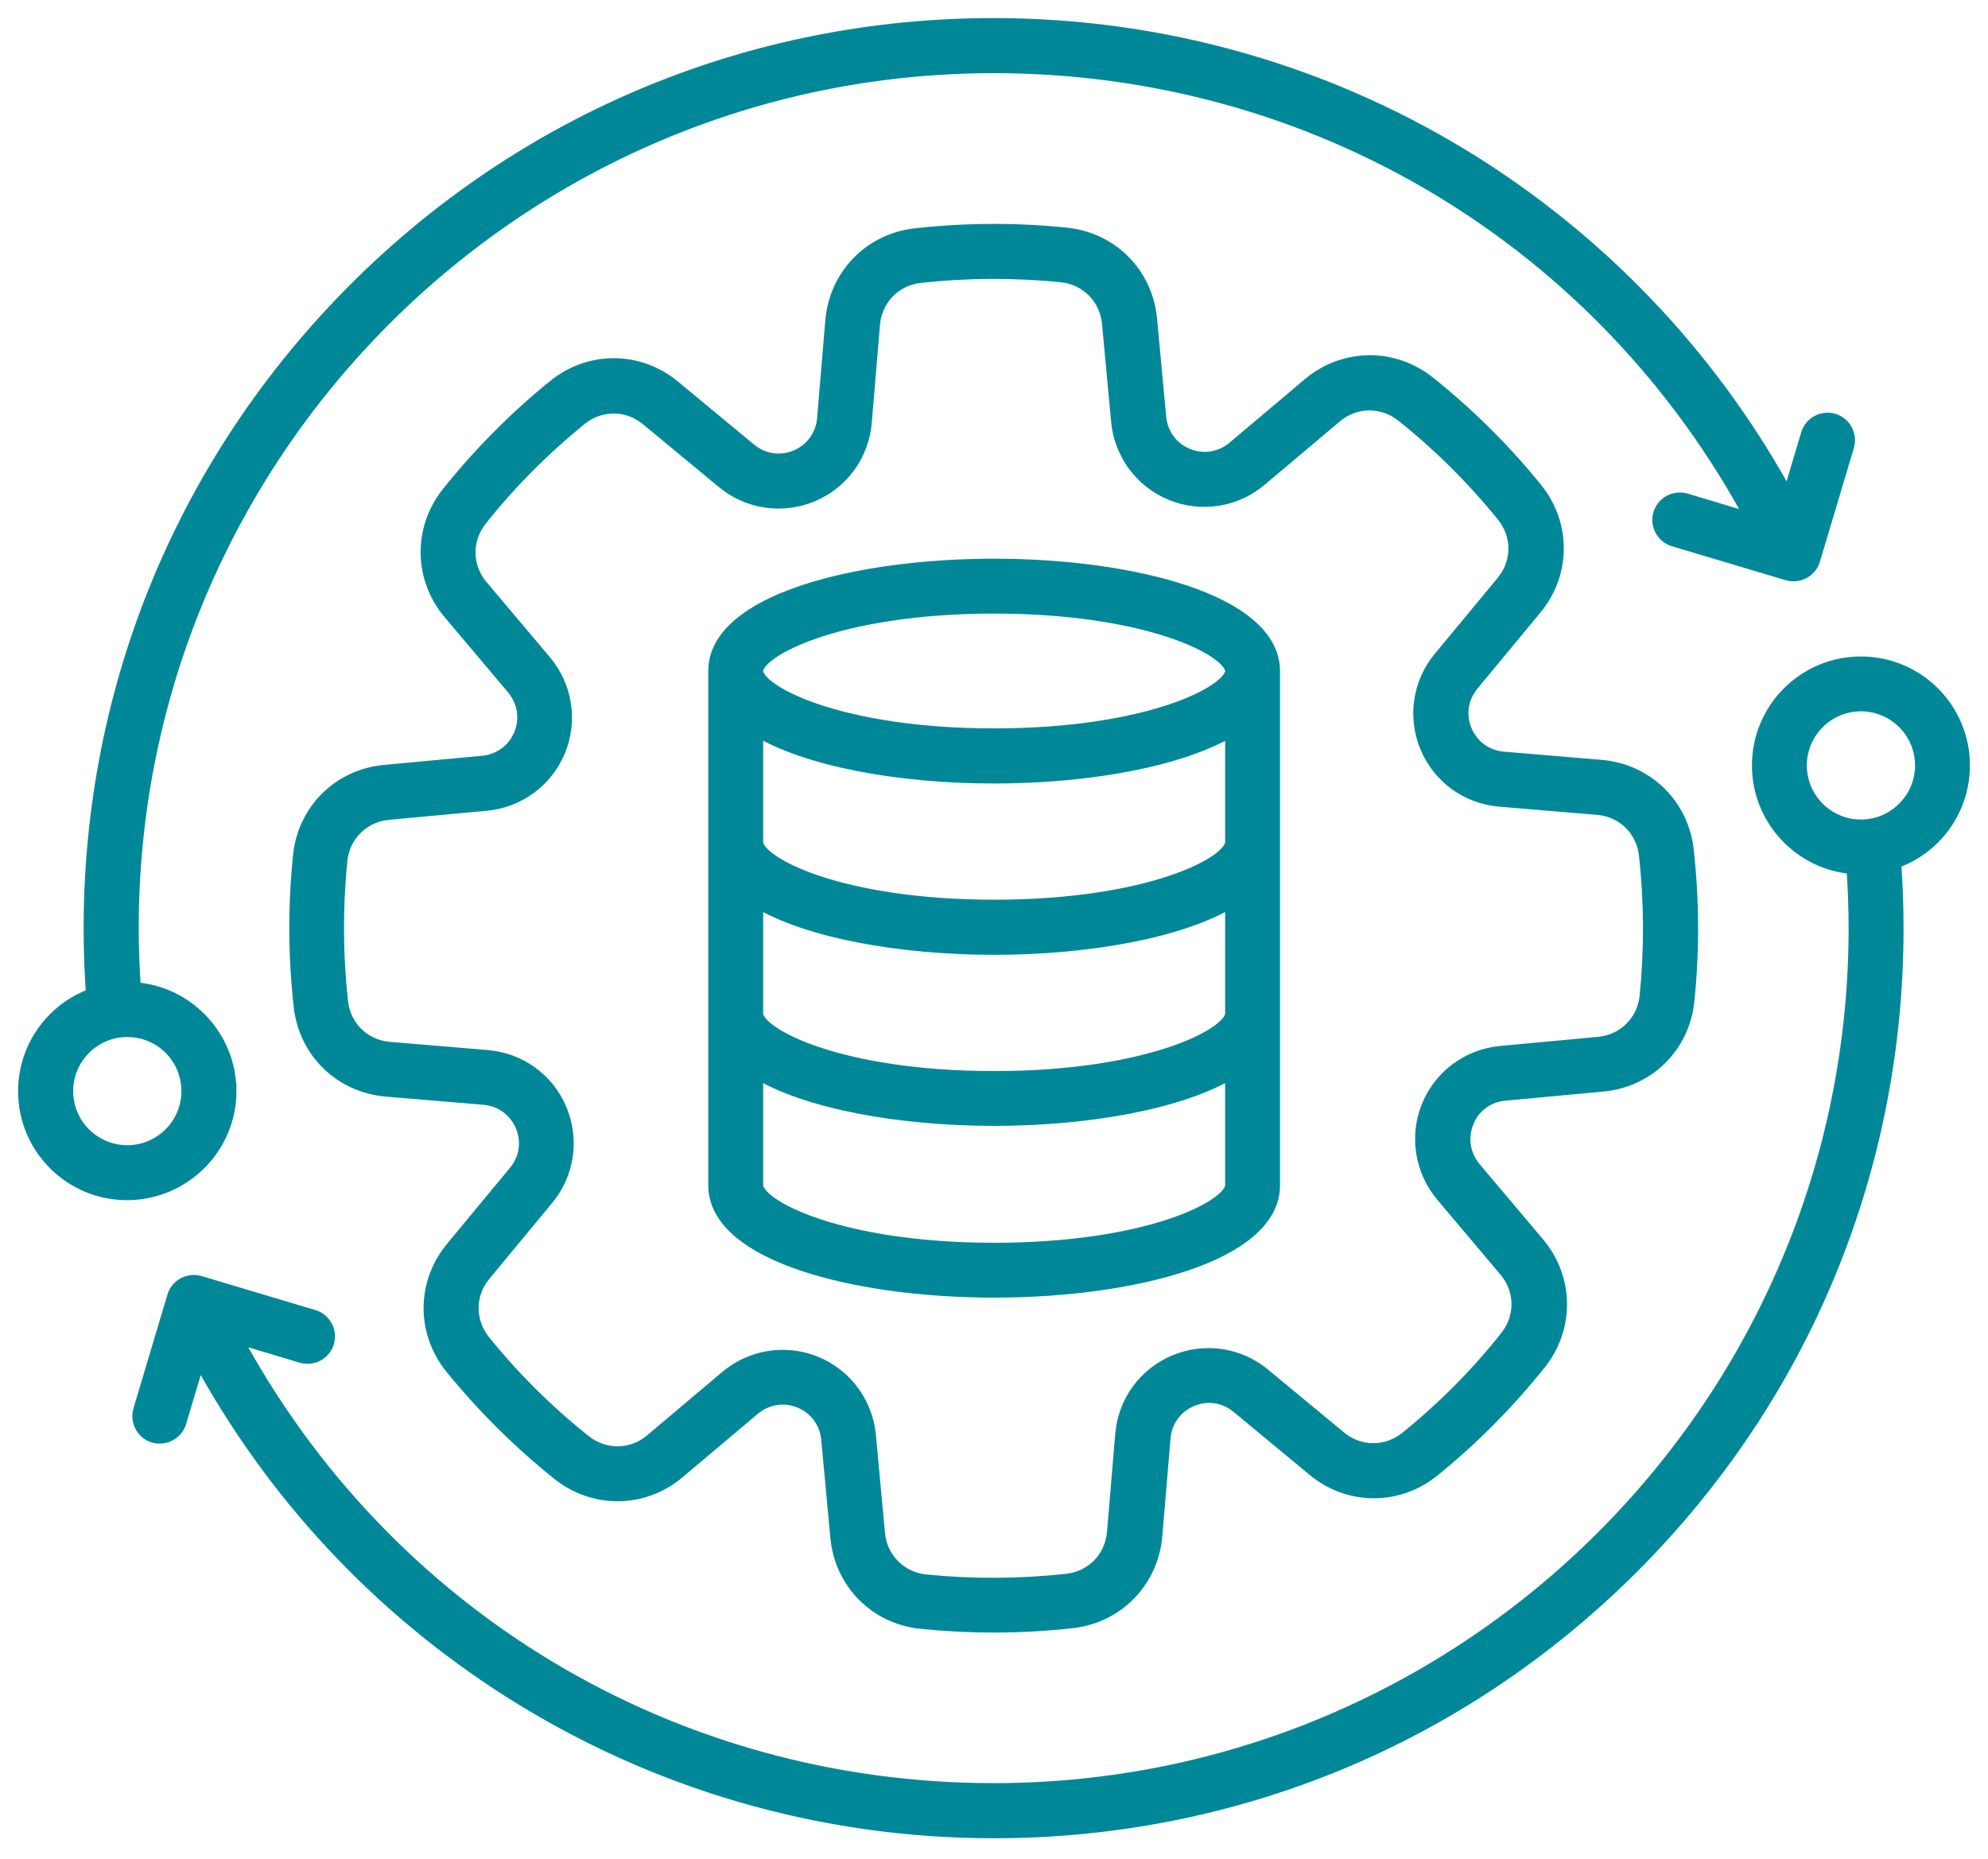 <svg width="77" height="72" viewBox="0 0 77 72" fill="none" xmlns="http://www.w3.org/2000/svg">
<mask id="path-1-outside-1_3110_477" maskUnits="userSpaceOnUse" x="0" y="0" width="77" height="72" fill="black">
<rect fill="white" width="77" height="72"/>
<path d="M58.278 42.337L62.071 41.985C63.812 41.826 65.153 40.5 65.328 38.759C65.528 36.825 65.518 34.869 65.303 32.938C65.113 31.204 63.762 29.887 62.021 29.734L58.228 29.416C57.548 29.36 56.983 28.945 56.718 28.321C56.456 27.691 56.559 27.005 56.998 26.477L59.426 23.545C60.542 22.204 60.552 20.319 59.45 18.962C58.228 17.452 56.83 16.07 55.314 14.857C53.948 13.771 52.063 13.796 50.731 14.919L47.824 17.371C47.306 17.811 46.61 17.924 45.98 17.668C45.35 17.412 44.935 16.844 44.87 16.167L44.517 12.374C44.358 10.633 43.032 9.292 41.291 9.117C39.357 8.917 37.401 8.927 35.47 9.142C33.736 9.332 32.419 10.683 32.266 12.424L31.948 16.217C31.892 16.897 31.477 17.462 30.853 17.727C30.223 17.989 29.537 17.886 29.009 17.446L26.077 15.019C24.736 13.902 22.851 13.893 21.494 14.994C19.985 16.217 18.603 17.615 17.389 19.131C16.303 20.497 16.328 22.381 17.451 23.713L19.903 26.621C20.343 27.148 20.456 27.834 20.2 28.465C19.944 29.095 19.376 29.509 18.699 29.575L14.906 29.928C13.165 30.087 11.824 31.413 11.649 33.153C11.449 35.087 11.459 37.043 11.674 38.974C11.864 40.709 13.215 42.026 14.956 42.178L18.749 42.496C19.429 42.553 19.994 42.968 20.259 43.592C20.521 44.222 20.418 44.908 19.978 45.435L17.551 48.367C16.434 49.709 16.425 51.593 17.526 52.95C18.755 54.46 20.147 55.842 21.663 57.056C23.029 58.141 24.913 58.116 26.245 56.993L29.153 54.541C29.68 54.101 30.366 53.989 30.997 54.245C31.627 54.501 32.042 55.068 32.107 55.745L32.46 59.539C32.619 61.279 33.945 62.621 35.685 62.796C36.621 62.892 37.554 62.939 38.496 62.939C39.504 62.939 40.508 62.883 41.516 62.771C43.25 62.58 44.567 61.23 44.72 59.489L45.038 55.696C45.094 55.016 45.509 54.451 46.133 54.186C46.763 53.924 47.449 54.026 47.977 54.466L50.909 56.894C52.25 58.01 54.135 58.02 55.492 56.918C57.002 55.696 58.383 54.298 59.597 52.782C60.683 51.416 60.658 49.531 59.535 48.199L57.083 45.292C56.643 44.764 56.531 44.078 56.786 43.448C57.03 42.818 57.597 42.403 58.277 42.337H58.278ZM55.897 46.277L58.349 49.185C58.995 49.952 59.011 51.038 58.38 51.827C57.239 53.265 55.938 54.576 54.506 55.733C53.723 56.363 52.637 56.363 51.864 55.717L48.931 53.29C47.974 52.492 46.663 52.301 45.522 52.779C44.37 53.259 43.597 54.329 43.494 55.574L43.176 59.367C43.088 60.375 42.33 61.149 41.332 61.261C39.51 61.461 37.657 61.47 35.838 61.286C34.84 61.183 34.073 60.406 33.979 59.408L33.627 55.614C33.514 54.376 32.725 53.306 31.574 52.835C31.165 52.666 30.735 52.588 30.313 52.588C29.54 52.588 28.779 52.86 28.164 53.378L25.256 55.83C24.489 56.475 23.403 56.491 22.614 55.861C21.176 54.719 19.866 53.418 18.709 51.986C18.078 51.203 18.078 50.118 18.724 49.344L21.151 46.412C21.95 45.454 22.14 44.144 21.663 43.002C21.182 41.851 20.112 41.077 18.868 40.974L15.074 40.656C14.066 40.569 13.293 39.811 13.181 38.812C12.981 36.99 12.972 35.137 13.156 33.319C13.258 32.32 14.035 31.553 15.034 31.459L18.827 31.107C20.066 30.994 21.136 30.205 21.607 29.054C22.078 27.903 21.869 26.596 21.064 25.644L18.612 22.737C17.966 21.97 17.95 20.884 18.581 20.095C19.722 18.657 21.033 17.346 22.455 16.189C23.238 15.559 24.324 15.559 25.097 16.204L28.03 18.631C28.988 19.43 30.298 19.62 31.439 19.143C32.591 18.663 33.364 17.593 33.467 16.348L33.785 12.555C33.873 11.547 34.631 10.773 35.629 10.661C37.451 10.461 39.304 10.452 41.123 10.636C42.121 10.739 42.888 11.516 42.982 12.514L43.335 16.308C43.447 17.546 44.236 18.616 45.387 19.087C46.538 19.558 47.846 19.349 48.797 18.544L51.705 16.092C52.472 15.447 53.557 15.431 54.347 16.061C55.785 17.203 57.095 18.513 58.252 19.936C58.883 20.719 58.883 21.804 58.237 22.578L55.81 25.51C55.011 26.468 54.821 27.778 55.298 28.92C55.779 30.071 56.849 30.845 58.093 30.948L61.887 31.266C62.895 31.353 63.668 32.111 63.78 33.11C63.98 34.938 63.989 36.785 63.805 38.603C63.702 39.602 62.926 40.369 61.927 40.462L58.134 40.815C56.895 40.927 55.825 41.717 55.354 42.868C54.889 44.016 55.099 45.326 55.897 46.277L55.897 46.277ZM8.857 42.266C8.857 40.182 7.22 38.463 5.161 38.344C5.105 37.546 5.073 36.747 5.073 35.949C5.073 17.524 20.063 2.534 38.487 2.534C50.953 2.534 62.143 9.276 67.974 20.216L65.281 19.408C64.873 19.29 64.452 19.521 64.33 19.92C64.211 20.329 64.442 20.75 64.842 20.872L69.25 22.188C69.658 22.306 70.079 22.076 70.201 21.676L71.517 17.268C71.636 16.86 71.405 16.439 71.006 16.317C70.597 16.198 70.176 16.429 70.054 16.828L69.281 19.415C66.445 14.143 62.308 9.687 57.246 6.453C51.646 2.884 45.154 1 38.487 1C29.151 1 20.381 4.634 13.778 11.238C7.173 17.852 3.539 26.621 3.539 35.958C3.539 36.828 3.571 37.699 3.636 38.563C2.101 39.1 1 40.559 1 42.269C1 44.434 2.756 46.19 4.921 46.19C7.086 46.187 8.858 44.431 8.858 42.266L8.857 42.266ZM4.93 44.661C3.613 44.661 2.534 43.592 2.534 42.266C2.534 40.949 3.604 39.87 4.93 39.87C6.256 39.87 7.326 40.94 7.326 42.266C7.326 43.592 6.246 44.661 4.93 44.661ZM76 29.65C76 27.485 74.244 25.729 72.079 25.729C69.914 25.729 68.157 27.485 68.157 29.65C68.157 31.728 69.779 33.428 71.814 33.562C71.87 34.361 71.901 35.159 71.901 35.958C71.901 54.382 56.911 69.372 38.487 69.372C26.021 69.372 14.831 62.624 9.001 51.69L11.693 52.498C12.101 52.617 12.523 52.386 12.644 51.986C12.763 51.578 12.532 51.157 12.133 51.035L7.725 49.718C7.316 49.6 6.895 49.831 6.773 50.23L5.457 54.638C5.338 55.047 5.569 55.468 5.968 55.59C6.377 55.708 6.798 55.477 6.92 55.078L7.693 52.492C10.529 57.77 14.672 62.234 19.745 65.46C25.344 69.023 31.82 70.907 38.487 70.907C47.824 70.907 56.593 67.273 63.197 60.669C69.795 54.065 73.429 45.295 73.429 35.959C73.429 35.098 73.398 34.224 73.332 33.363C74.883 32.845 75.999 31.376 75.999 29.651L76 29.65ZM72.079 32.046C70.762 32.046 69.683 30.976 69.683 29.65C69.683 28.334 70.753 27.254 72.079 27.254C73.395 27.254 74.475 28.324 74.475 29.65C74.475 30.967 73.398 32.046 72.079 32.046ZM38.505 21.942C33.146 21.942 27.733 23.33 27.733 25.991V45.916C27.733 48.574 33.155 49.965 38.505 49.965C43.855 49.965 49.278 48.577 49.278 45.916V26C49.278 23.333 43.865 21.942 38.505 21.942V21.942ZM38.505 48.44C32.525 48.44 29.259 46.771 29.259 45.916V41.443C31.246 42.672 34.89 43.312 38.505 43.312C42.124 43.312 45.765 42.672 47.752 41.443V45.916C47.752 46.781 44.486 48.44 38.505 48.44ZM38.505 41.789C32.525 41.789 29.259 40.12 29.259 39.266V34.817C31.246 36.046 34.89 36.686 38.505 36.686C42.124 36.686 45.765 36.046 47.752 34.817V39.266C47.752 40.12 44.486 41.789 38.505 41.789ZM38.505 35.151C32.525 35.151 29.259 33.482 29.259 32.627V28.178C31.246 29.411 34.887 30.05 38.505 30.05C42.124 30.05 45.765 29.411 47.752 28.182V32.63C47.752 33.491 44.486 35.151 38.505 35.151ZM38.505 28.515C32.525 28.515 29.259 26.846 29.259 25.992C29.259 25.137 32.525 23.468 38.505 23.468C44.486 23.468 47.752 25.137 47.752 25.992C47.752 26.846 44.486 28.515 38.505 28.515Z"/>
</mask>
<path d="M58.278 42.337L62.071 41.985C63.812 41.826 65.153 40.5 65.328 38.759C65.528 36.825 65.518 34.869 65.303 32.938C65.113 31.204 63.762 29.887 62.021 29.734L58.228 29.416C57.548 29.36 56.983 28.945 56.718 28.321C56.456 27.691 56.559 27.005 56.998 26.477L59.426 23.545C60.542 22.204 60.552 20.319 59.45 18.962C58.228 17.452 56.83 16.07 55.314 14.857C53.948 13.771 52.063 13.796 50.731 14.919L47.824 17.371C47.306 17.811 46.61 17.924 45.98 17.668C45.35 17.412 44.935 16.844 44.87 16.167L44.517 12.374C44.358 10.633 43.032 9.292 41.291 9.117C39.357 8.917 37.401 8.927 35.47 9.142C33.736 9.332 32.419 10.683 32.266 12.424L31.948 16.217C31.892 16.897 31.477 17.462 30.853 17.727C30.223 17.989 29.537 17.886 29.009 17.446L26.077 15.019C24.736 13.902 22.851 13.893 21.494 14.994C19.985 16.217 18.603 17.615 17.389 19.131C16.303 20.497 16.328 22.381 17.451 23.713L19.903 26.621C20.343 27.148 20.456 27.834 20.2 28.465C19.944 29.095 19.376 29.509 18.699 29.575L14.906 29.928C13.165 30.087 11.824 31.413 11.649 33.153C11.449 35.087 11.459 37.043 11.674 38.974C11.864 40.709 13.215 42.026 14.956 42.178L18.749 42.496C19.429 42.553 19.994 42.968 20.259 43.592C20.521 44.222 20.418 44.908 19.978 45.435L17.551 48.367C16.434 49.709 16.425 51.593 17.526 52.95C18.755 54.46 20.147 55.842 21.663 57.056C23.029 58.141 24.913 58.116 26.245 56.993L29.153 54.541C29.68 54.101 30.366 53.989 30.997 54.245C31.627 54.501 32.042 55.068 32.107 55.745L32.46 59.539C32.619 61.279 33.945 62.621 35.685 62.796C36.621 62.892 37.554 62.939 38.496 62.939C39.504 62.939 40.508 62.883 41.516 62.771C43.25 62.58 44.567 61.23 44.72 59.489L45.038 55.696C45.094 55.016 45.509 54.451 46.133 54.186C46.763 53.924 47.449 54.026 47.977 54.466L50.909 56.894C52.25 58.01 54.135 58.02 55.492 56.918C57.002 55.696 58.383 54.298 59.597 52.782C60.683 51.416 60.658 49.531 59.535 48.199L57.083 45.292C56.643 44.764 56.531 44.078 56.786 43.448C57.03 42.818 57.597 42.403 58.277 42.337H58.278ZM55.897 46.277L58.349 49.185C58.995 49.952 59.011 51.038 58.38 51.827C57.239 53.265 55.938 54.576 54.506 55.733C53.723 56.363 52.637 56.363 51.864 55.717L48.931 53.29C47.974 52.492 46.663 52.301 45.522 52.779C44.37 53.259 43.597 54.329 43.494 55.574L43.176 59.367C43.088 60.375 42.33 61.149 41.332 61.261C39.51 61.461 37.657 61.47 35.838 61.286C34.84 61.183 34.073 60.406 33.979 59.408L33.627 55.614C33.514 54.376 32.725 53.306 31.574 52.835C31.165 52.666 30.735 52.588 30.313 52.588C29.54 52.588 28.779 52.86 28.164 53.378L25.256 55.83C24.489 56.475 23.403 56.491 22.614 55.861C21.176 54.719 19.866 53.418 18.709 51.986C18.078 51.203 18.078 50.118 18.724 49.344L21.151 46.412C21.95 45.454 22.14 44.144 21.663 43.002C21.182 41.851 20.112 41.077 18.868 40.974L15.074 40.656C14.066 40.569 13.293 39.811 13.181 38.812C12.981 36.99 12.972 35.137 13.156 33.319C13.258 32.32 14.035 31.553 15.034 31.459L18.827 31.107C20.066 30.994 21.136 30.205 21.607 29.054C22.078 27.903 21.869 26.596 21.064 25.644L18.612 22.737C17.966 21.97 17.95 20.884 18.581 20.095C19.722 18.657 21.033 17.346 22.455 16.189C23.238 15.559 24.324 15.559 25.097 16.204L28.03 18.631C28.988 19.43 30.298 19.62 31.439 19.143C32.591 18.663 33.364 17.593 33.467 16.348L33.785 12.555C33.873 11.547 34.631 10.773 35.629 10.661C37.451 10.461 39.304 10.452 41.123 10.636C42.121 10.739 42.888 11.516 42.982 12.514L43.335 16.308C43.447 17.546 44.236 18.616 45.387 19.087C46.538 19.558 47.846 19.349 48.797 18.544L51.705 16.092C52.472 15.447 53.557 15.431 54.347 16.061C55.785 17.203 57.095 18.513 58.252 19.936C58.883 20.719 58.883 21.804 58.237 22.578L55.81 25.51C55.011 26.468 54.821 27.778 55.298 28.92C55.779 30.071 56.849 30.845 58.093 30.948L61.887 31.266C62.895 31.353 63.668 32.111 63.78 33.11C63.98 34.938 63.989 36.785 63.805 38.603C63.702 39.602 62.926 40.369 61.927 40.462L58.134 40.815C56.895 40.927 55.825 41.717 55.354 42.868C54.889 44.016 55.099 45.326 55.897 46.277L55.897 46.277ZM8.857 42.266C8.857 40.182 7.22 38.463 5.161 38.344C5.105 37.546 5.073 36.747 5.073 35.949C5.073 17.524 20.063 2.534 38.487 2.534C50.953 2.534 62.143 9.276 67.974 20.216L65.281 19.408C64.873 19.29 64.452 19.521 64.33 19.92C64.211 20.329 64.442 20.75 64.842 20.872L69.25 22.188C69.658 22.306 70.079 22.076 70.201 21.676L71.517 17.268C71.636 16.86 71.405 16.439 71.006 16.317C70.597 16.198 70.176 16.429 70.054 16.828L69.281 19.415C66.445 14.143 62.308 9.687 57.246 6.453C51.646 2.884 45.154 1 38.487 1C29.151 1 20.381 4.634 13.778 11.238C7.173 17.852 3.539 26.621 3.539 35.958C3.539 36.828 3.571 37.699 3.636 38.563C2.101 39.1 1 40.559 1 42.269C1 44.434 2.756 46.19 4.921 46.19C7.086 46.187 8.858 44.431 8.858 42.266L8.857 42.266ZM4.93 44.661C3.613 44.661 2.534 43.592 2.534 42.266C2.534 40.949 3.604 39.87 4.93 39.87C6.256 39.87 7.326 40.94 7.326 42.266C7.326 43.592 6.246 44.661 4.93 44.661ZM76 29.65C76 27.485 74.244 25.729 72.079 25.729C69.914 25.729 68.157 27.485 68.157 29.65C68.157 31.728 69.779 33.428 71.814 33.562C71.87 34.361 71.901 35.159 71.901 35.958C71.901 54.382 56.911 69.372 38.487 69.372C26.021 69.372 14.831 62.624 9.001 51.69L11.693 52.498C12.101 52.617 12.523 52.386 12.644 51.986C12.763 51.578 12.532 51.157 12.133 51.035L7.725 49.718C7.316 49.6 6.895 49.831 6.773 50.23L5.457 54.638C5.338 55.047 5.569 55.468 5.968 55.59C6.377 55.708 6.798 55.477 6.92 55.078L7.693 52.492C10.529 57.77 14.672 62.234 19.745 65.46C25.344 69.023 31.82 70.907 38.487 70.907C47.824 70.907 56.593 67.273 63.197 60.669C69.795 54.065 73.429 45.295 73.429 35.959C73.429 35.098 73.398 34.224 73.332 33.363C74.883 32.845 75.999 31.376 75.999 29.651L76 29.65ZM72.079 32.046C70.762 32.046 69.683 30.976 69.683 29.65C69.683 28.334 70.753 27.254 72.079 27.254C73.395 27.254 74.475 28.324 74.475 29.65C74.475 30.967 73.398 32.046 72.079 32.046ZM38.505 21.942C33.146 21.942 27.733 23.33 27.733 25.991V45.916C27.733 48.574 33.155 49.965 38.505 49.965C43.855 49.965 49.278 48.577 49.278 45.916V26C49.278 23.333 43.865 21.942 38.505 21.942V21.942ZM38.505 48.44C32.525 48.44 29.259 46.771 29.259 45.916V41.443C31.246 42.672 34.89 43.312 38.505 43.312C42.124 43.312 45.765 42.672 47.752 41.443V45.916C47.752 46.781 44.486 48.44 38.505 48.44ZM38.505 41.789C32.525 41.789 29.259 40.12 29.259 39.266V34.817C31.246 36.046 34.89 36.686 38.505 36.686C42.124 36.686 45.765 36.046 47.752 34.817V39.266C47.752 40.12 44.486 41.789 38.505 41.789ZM38.505 35.151C32.525 35.151 29.259 33.482 29.259 32.627V28.178C31.246 29.411 34.887 30.05 38.505 30.05C42.124 30.05 45.765 29.411 47.752 28.182V32.63C47.752 33.491 44.486 35.151 38.505 35.151ZM38.505 28.515C32.525 28.515 29.259 26.846 29.259 25.992C29.259 25.137 32.525 23.468 38.505 23.468C44.486 23.468 47.752 25.137 47.752 25.992C47.752 26.846 44.486 28.515 38.505 28.515Z" fill="#008899"/>
<path d="M58.278 42.337L62.071 41.985C63.812 41.826 65.153 40.5 65.328 38.759C65.528 36.825 65.518 34.869 65.303 32.938C65.113 31.204 63.762 29.887 62.021 29.734L58.228 29.416C57.548 29.36 56.983 28.945 56.718 28.321C56.456 27.691 56.559 27.005 56.998 26.477L59.426 23.545C60.542 22.204 60.552 20.319 59.45 18.962C58.228 17.452 56.83 16.07 55.314 14.857C53.948 13.771 52.063 13.796 50.731 14.919L47.824 17.371C47.306 17.811 46.61 17.924 45.98 17.668C45.35 17.412 44.935 16.844 44.87 16.167L44.517 12.374C44.358 10.633 43.032 9.292 41.291 9.117C39.357 8.917 37.401 8.927 35.47 9.142C33.736 9.332 32.419 10.683 32.266 12.424L31.948 16.217C31.892 16.897 31.477 17.462 30.853 17.727C30.223 17.989 29.537 17.886 29.009 17.446L26.077 15.019C24.736 13.902 22.851 13.893 21.494 14.994C19.985 16.217 18.603 17.615 17.389 19.131C16.303 20.497 16.328 22.381 17.451 23.713L19.903 26.621C20.343 27.148 20.456 27.834 20.2 28.465C19.944 29.095 19.376 29.509 18.699 29.575L14.906 29.928C13.165 30.087 11.824 31.413 11.649 33.153C11.449 35.087 11.459 37.043 11.674 38.974C11.864 40.709 13.215 42.026 14.956 42.178L18.749 42.496C19.429 42.553 19.994 42.968 20.259 43.592C20.521 44.222 20.418 44.908 19.978 45.435L17.551 48.367C16.434 49.709 16.425 51.593 17.526 52.95C18.755 54.46 20.147 55.842 21.663 57.056C23.029 58.141 24.913 58.116 26.245 56.993L29.153 54.541C29.68 54.101 30.366 53.989 30.997 54.245C31.627 54.501 32.042 55.068 32.107 55.745L32.46 59.539C32.619 61.279 33.945 62.621 35.685 62.796C36.621 62.892 37.554 62.939 38.496 62.939C39.504 62.939 40.508 62.883 41.516 62.771C43.25 62.58 44.567 61.23 44.72 59.489L45.038 55.696C45.094 55.016 45.509 54.451 46.133 54.186C46.763 53.924 47.449 54.026 47.977 54.466L50.909 56.894C52.25 58.01 54.135 58.02 55.492 56.918C57.002 55.696 58.383 54.298 59.597 52.782C60.683 51.416 60.658 49.531 59.535 48.199L57.083 45.292C56.643 44.764 56.531 44.078 56.786 43.448C57.03 42.818 57.597 42.403 58.277 42.337H58.278ZM55.897 46.277L58.349 49.185C58.995 49.952 59.011 51.038 58.38 51.827C57.239 53.265 55.938 54.576 54.506 55.733C53.723 56.363 52.637 56.363 51.864 55.717L48.931 53.29C47.974 52.492 46.663 52.301 45.522 52.779C44.37 53.259 43.597 54.329 43.494 55.574L43.176 59.367C43.088 60.375 42.33 61.149 41.332 61.261C39.51 61.461 37.657 61.47 35.838 61.286C34.84 61.183 34.073 60.406 33.979 59.408L33.627 55.614C33.514 54.376 32.725 53.306 31.574 52.835C31.165 52.666 30.735 52.588 30.313 52.588C29.54 52.588 28.779 52.86 28.164 53.378L25.256 55.83C24.489 56.475 23.403 56.491 22.614 55.861C21.176 54.719 19.866 53.418 18.709 51.986C18.078 51.203 18.078 50.118 18.724 49.344L21.151 46.412C21.95 45.454 22.14 44.144 21.663 43.002C21.182 41.851 20.112 41.077 18.868 40.974L15.074 40.656C14.066 40.569 13.293 39.811 13.181 38.812C12.981 36.99 12.972 35.137 13.156 33.319C13.258 32.32 14.035 31.553 15.034 31.459L18.827 31.107C20.066 30.994 21.136 30.205 21.607 29.054C22.078 27.903 21.869 26.596 21.064 25.644L18.612 22.737C17.966 21.97 17.95 20.884 18.581 20.095C19.722 18.657 21.033 17.346 22.455 16.189C23.238 15.559 24.324 15.559 25.097 16.204L28.03 18.631C28.988 19.43 30.298 19.62 31.439 19.143C32.591 18.663 33.364 17.593 33.467 16.348L33.785 12.555C33.873 11.547 34.631 10.773 35.629 10.661C37.451 10.461 39.304 10.452 41.123 10.636C42.121 10.739 42.888 11.516 42.982 12.514L43.335 16.308C43.447 17.546 44.236 18.616 45.387 19.087C46.538 19.558 47.846 19.349 48.797 18.544L51.705 16.092C52.472 15.447 53.557 15.431 54.347 16.061C55.785 17.203 57.095 18.513 58.252 19.936C58.883 20.719 58.883 21.804 58.237 22.578L55.81 25.51C55.011 26.468 54.821 27.778 55.298 28.92C55.779 30.071 56.849 30.845 58.093 30.948L61.887 31.266C62.895 31.353 63.668 32.111 63.78 33.11C63.98 34.938 63.989 36.785 63.805 38.603C63.702 39.602 62.926 40.369 61.927 40.462L58.134 40.815C56.895 40.927 55.825 41.717 55.354 42.868C54.889 44.016 55.099 45.326 55.897 46.277L55.897 46.277ZM8.857 42.266C8.857 40.182 7.22 38.463 5.161 38.344C5.105 37.546 5.073 36.747 5.073 35.949C5.073 17.524 20.063 2.534 38.487 2.534C50.953 2.534 62.143 9.276 67.974 20.216L65.281 19.408C64.873 19.29 64.452 19.521 64.33 19.92C64.211 20.329 64.442 20.75 64.842 20.872L69.25 22.188C69.658 22.306 70.079 22.076 70.201 21.676L71.517 17.268C71.636 16.86 71.405 16.439 71.006 16.317C70.597 16.198 70.176 16.429 70.054 16.828L69.281 19.415C66.445 14.143 62.308 9.687 57.246 6.453C51.646 2.884 45.154 1 38.487 1C29.151 1 20.381 4.634 13.778 11.238C7.173 17.852 3.539 26.621 3.539 35.958C3.539 36.828 3.571 37.699 3.636 38.563C2.101 39.1 1 40.559 1 42.269C1 44.434 2.756 46.19 4.921 46.19C7.086 46.187 8.858 44.431 8.858 42.266L8.857 42.266ZM4.93 44.661C3.613 44.661 2.534 43.592 2.534 42.266C2.534 40.949 3.604 39.87 4.93 39.87C6.256 39.87 7.326 40.94 7.326 42.266C7.326 43.592 6.246 44.661 4.93 44.661ZM76 29.65C76 27.485 74.244 25.729 72.079 25.729C69.914 25.729 68.157 27.485 68.157 29.65C68.157 31.728 69.779 33.428 71.814 33.562C71.87 34.361 71.901 35.159 71.901 35.958C71.901 54.382 56.911 69.372 38.487 69.372C26.021 69.372 14.831 62.624 9.001 51.69L11.693 52.498C12.101 52.617 12.523 52.386 12.644 51.986C12.763 51.578 12.532 51.157 12.133 51.035L7.725 49.718C7.316 49.6 6.895 49.831 6.773 50.23L5.457 54.638C5.338 55.047 5.569 55.468 5.968 55.59C6.377 55.708 6.798 55.477 6.92 55.078L7.693 52.492C10.529 57.77 14.672 62.234 19.745 65.46C25.344 69.023 31.82 70.907 38.487 70.907C47.824 70.907 56.593 67.273 63.197 60.669C69.795 54.065 73.429 45.295 73.429 35.959C73.429 35.098 73.398 34.224 73.332 33.363C74.883 32.845 75.999 31.376 75.999 29.651L76 29.65ZM72.079 32.046C70.762 32.046 69.683 30.976 69.683 29.65C69.683 28.334 70.753 27.254 72.079 27.254C73.395 27.254 74.475 28.324 74.475 29.65C74.475 30.967 73.398 32.046 72.079 32.046ZM38.505 21.942C33.146 21.942 27.733 23.33 27.733 25.991V45.916C27.733 48.574 33.155 49.965 38.505 49.965C43.855 49.965 49.278 48.577 49.278 45.916V26C49.278 23.333 43.865 21.942 38.505 21.942V21.942ZM38.505 48.44C32.525 48.44 29.259 46.771 29.259 45.916V41.443C31.246 42.672 34.89 43.312 38.505 43.312C42.124 43.312 45.765 42.672 47.752 41.443V45.916C47.752 46.781 44.486 48.44 38.505 48.44ZM38.505 41.789C32.525 41.789 29.259 40.12 29.259 39.266V34.817C31.246 36.046 34.89 36.686 38.505 36.686C42.124 36.686 45.765 36.046 47.752 34.817V39.266C47.752 40.12 44.486 41.789 38.505 41.789ZM38.505 35.151C32.525 35.151 29.259 33.482 29.259 32.627V28.178C31.246 29.411 34.887 30.05 38.505 30.05C42.124 30.05 45.765 29.411 47.752 28.182V32.63C47.752 33.491 44.486 35.151 38.505 35.151ZM38.505 28.515C32.525 28.515 29.259 26.846 29.259 25.992C29.259 25.137 32.525 23.468 38.505 23.468C44.486 23.468 47.752 25.137 47.752 25.992C47.752 26.846 44.486 28.515 38.505 28.515Z" stroke="#008899" stroke-width="0.6" mask="url(#path-1-outside-1_3110_477)"/>
</svg>
